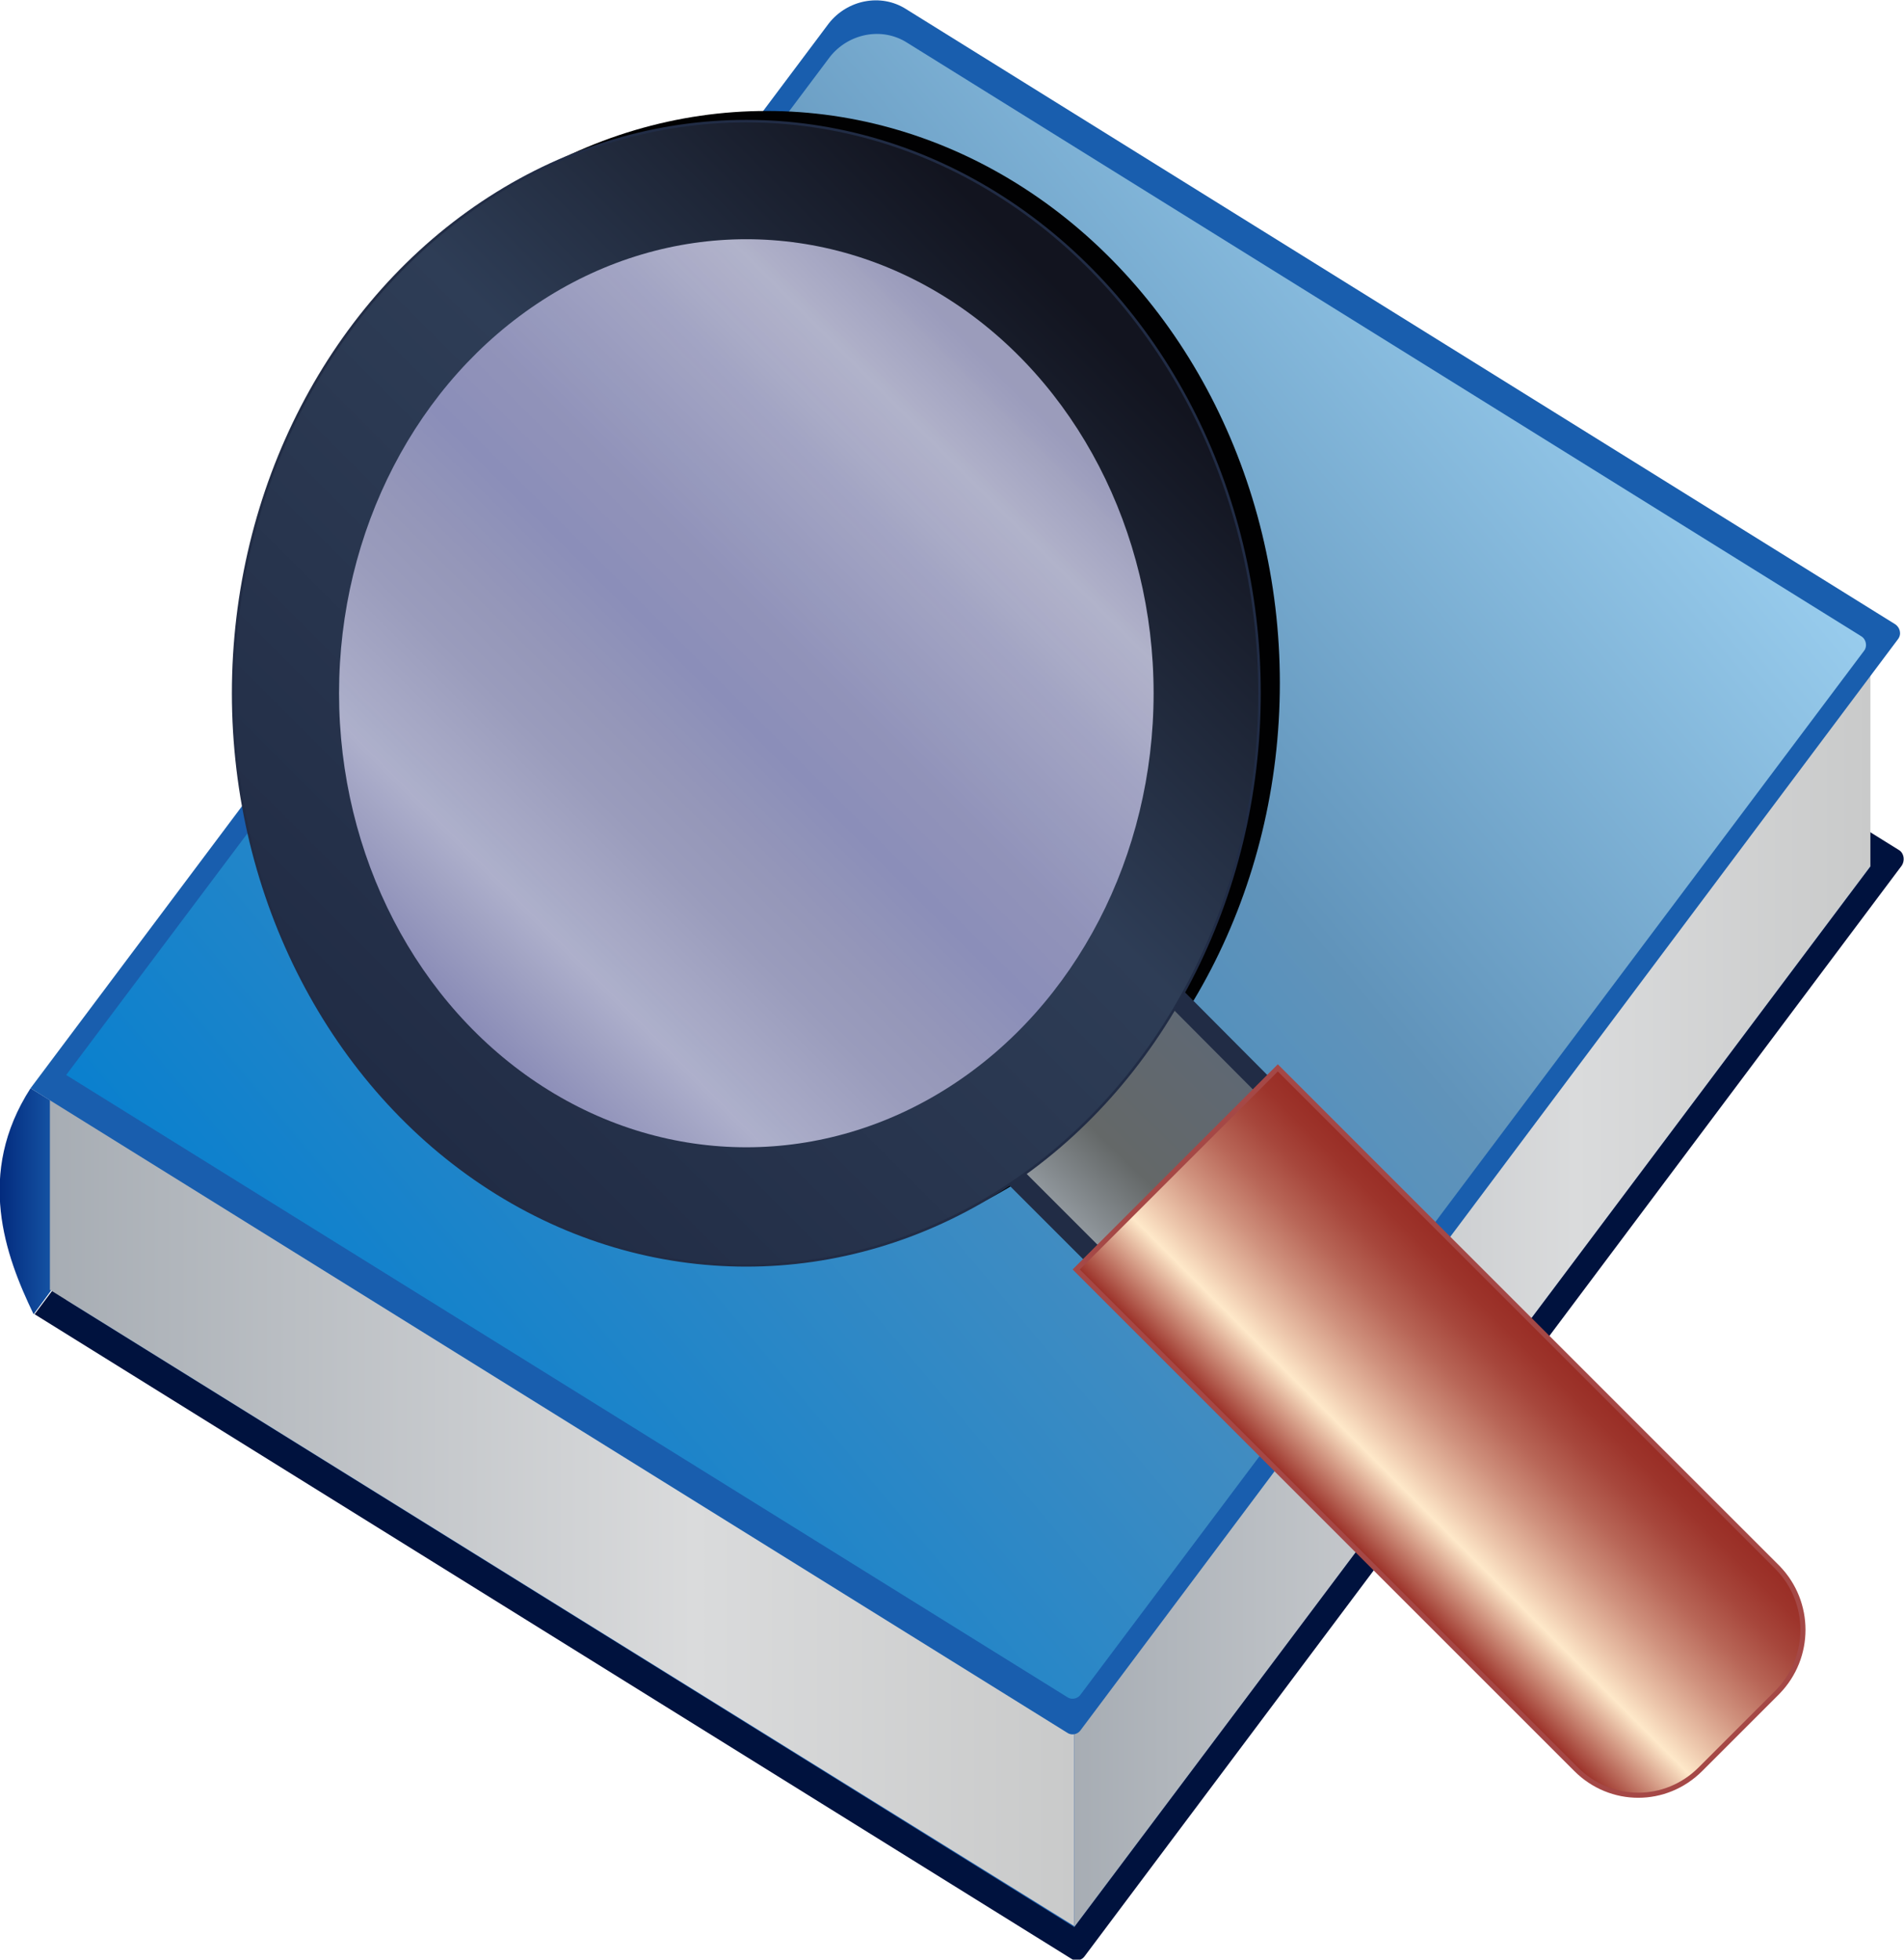 <svg version="1.1" xmlns="http://www.w3.org/2000/svg" xmlns:xlink="http://www.w3.org/1999/xlink" x="0px" y="0px"
	 viewBox="0 0 187 192.5" style="enable-background:new 0 0 187 192.5;" xml:space="preserve">
<style type="text/css">
	.st0{fill:#00123E;}
	.st1{fill:#195EAE;}
	.st2{fill:url(#SVGID_1_);}
	.st3{fill:url(#SVGID_2_);}
	.st4{fill:url(#SVGID_3_);}
	.st5{fill:url(#SVGID_4_);}
	.st6{fill:#010102;}
	.st7{fill:url(#SVGID_5_);stroke:#212C45;stroke-width:2;stroke-miterlimit:10;}
	.st8{fill:url(#SVGID_6_);stroke:#A54846;stroke-width:0.5;stroke-miterlimit:10;}
	.st9{fill:url(#SVGID_7_);stroke:#212C45;stroke-width:0.25;stroke-miterlimit:10;}
	.st10{opacity:0.83;fill:url(#SVGID_8_);}
</style>
<path class="st0" d="M186.5,83.5L84.9,20.3L3.4,129.1l101.8,63.3c0.4,0.3,1,0.2,1.3-0.2L186.8,85C187.1,84.5,187,83.8,186.5,83.5z"
	/>
<polygon class="st1" points="183.7,85.1 84.7,23.5 6.5,127.7 105.5,189.3 "/>
<linearGradient id="SVGID_1_" gradientUnits="userSpaceOnUse" x1="0" y1="117.97" x2="6.485" y2="117.97">
	<stop  offset="0" style="stop-color:#032B7E"/>
	<stop  offset="1" style="stop-color:#195EAE"/>
</linearGradient>
<path class="st2" d="M3,106.9c-5.4,8.4-2.5,16.4,0.3,22.2l3.1-4.2l0-15.9L3,106.9z"/>
<linearGradient id="SVGID_2_" gradientUnits="userSpaceOnUse" x1="4.943" y1="146.819" x2="105.549" y2="146.819">
	<stop  offset="0" style="stop-color:#A7ADB4"/>
	<stop  offset="0.628" style="stop-color:#DADBDC"/>
	<stop  offset="1" style="stop-color:#C9CACA"/>
</linearGradient>
<path class="st3" d="M105.5,166.9c0,5.7,0,20.6,0,22.3C72,168.4,38.5,147.6,4.9,126.7l0,0v-22.3L105.5,166.9z"/>
<linearGradient id="SVGID_3_" gradientUnits="userSpaceOnUse" x1="105.522" y1="126.175" x2="183.729" y2="126.175">
	<stop  offset="0" style="stop-color:#A7ADB4"/>
	<stop  offset="0.628" style="stop-color:#DADBDC"/>
	<stop  offset="1" style="stop-color:#C9CACA"/>
</linearGradient>
<path class="st4" d="M183.7,63.1c0,5.6,0,20.3,0,22c-50.7,67.6-78.2,104.2-78.2,104.2l0,0c0,0,0-7,0-22L183.7,63.1z"/>
<path class="st1" d="M186.1,61.3L89,0.9c-2.5-1.6-5.8-0.9-7.6,1.4L3,106.9l101.8,63.3c0.4,0.3,1,0.2,1.3-0.2l80.3-107.2
	C186.8,62.3,186.6,61.6,186.1,61.3z"/>
<linearGradient id="SVGID_4_" gradientUnits="userSpaceOnUse" x1="32.885" y1="137.127" x2="157.63" y2="32.454">
	<stop  offset="0" style="stop-color:#0A80CE"/>
	<stop  offset="0.628" style="stop-color:#6093BA"/>
	<stop  offset="1" style="stop-color:#98CCED"/>
</linearGradient>
<path class="st5" d="M182.8,62.5L89.1,4.2c-2.5-1.6-5.8-0.9-7.6,1.4l-75,100l98.3,61.1c0.4,0.3,1,0.2,1.3-0.2l77-102.6
	C183.4,63.5,183.3,62.8,182.8,62.5z"/>
<ellipse class="st6" cx="75.3" cy="67.1" rx="50.4" ry="56.2"/>
<linearGradient id="SVGID_5_" gradientUnits="userSpaceOnUse" x1="107.689" y1="124.346" x2="124.851" y2="106.643" gradientTransform="matrix(1.031 6.040250e-02 6.040250e-02 1.031 -11.481 -11.504)">
	<stop  offset="0" style="stop-color:#979EA4"/>
	<stop  offset="0.378" style="stop-color:#646868"/>
	<stop  offset="0.969" style="stop-color:#5F6873"/>
</linearGradient>
<polygon class="st7" points="133.8,116.4 117.2,133.1 97,112.9 113.7,96.2 "/>
<linearGradient id="SVGID_6_" gradientUnits="userSpaceOnUse" x1="133.264" y1="152.275" x2="153.051" y2="132.488">
	<stop  offset="0" style="stop-color:#992D25"/>
	<stop  offset="0.268" style="stop-color:#FEE8C9"/>
	<stop  offset="0.351" style="stop-color:#EEC9AE"/>
	<stop  offset="0.515" style="stop-color:#D0927E"/>
	<stop  offset="0.668" style="stop-color:#B86657"/>
	<stop  offset="0.805" style="stop-color:#A7473C"/>
	<stop  offset="0.92" style="stop-color:#9D342B"/>
	<stop  offset="1" style="stop-color:#992D25"/>
</linearGradient>
<path class="st8" d="M174.6,166.2l-7.6,7.6c-3.4,3.4-8.8,3.4-12.2,0l-49.1-49.1l19.8-19.8l49.1,49.1
	C177.9,157.4,177.9,162.8,174.6,166.2z"/>
<linearGradient id="SVGID_7_" gradientUnits="userSpaceOnUse" x1="35.546" y1="105.809" x2="111.001" y2="30.353">
	<stop  offset="0" style="stop-color:#212C45"/>
	<stop  offset="0.581" style="stop-color:#2E3D56"/>
	<stop  offset="0.969" style="stop-color:#12141F"/>
</linearGradient>
<ellipse class="st9" cx="73.3" cy="68.1" rx="50.4" ry="56.2"/>
<linearGradient id="SVGID_8_" gradientUnits="userSpaceOnUse" x1="43.32" y1="98.035" x2="103.228" y2="38.127">
	<stop  offset="0" style="stop-color:#9F9FCE"/>
	<stop  offset="0.143" style="stop-color:#CACAE5"/>
	<stop  offset="0.174" style="stop-color:#C4C4E1"/>
	<stop  offset="0.294" style="stop-color:#B1B1D3"/>
	<stop  offset="0.378" style="stop-color:#AAAACE"/>
	<stop  offset="0.477" style="stop-color:#9F9FCE"/>
	<stop  offset="0.581" style="stop-color:#A5A5CE"/>
	<stop  offset="0.753" style="stop-color:#BDBDDE"/>
	<stop  offset="0.788" style="stop-color:#C4C4E2"/>
	<stop  offset="0.859" style="stop-color:#CFCFE8"/>
	<stop  offset="0.969" style="stop-color:#B6B6D9"/>
</linearGradient>
<ellipse class="st10" cx="73.3" cy="68.1" rx="40" ry="44.6"/>
<title>https://stduviewer.su/</title>
<desc>https://stduviewer.su/</desc>
</svg>
